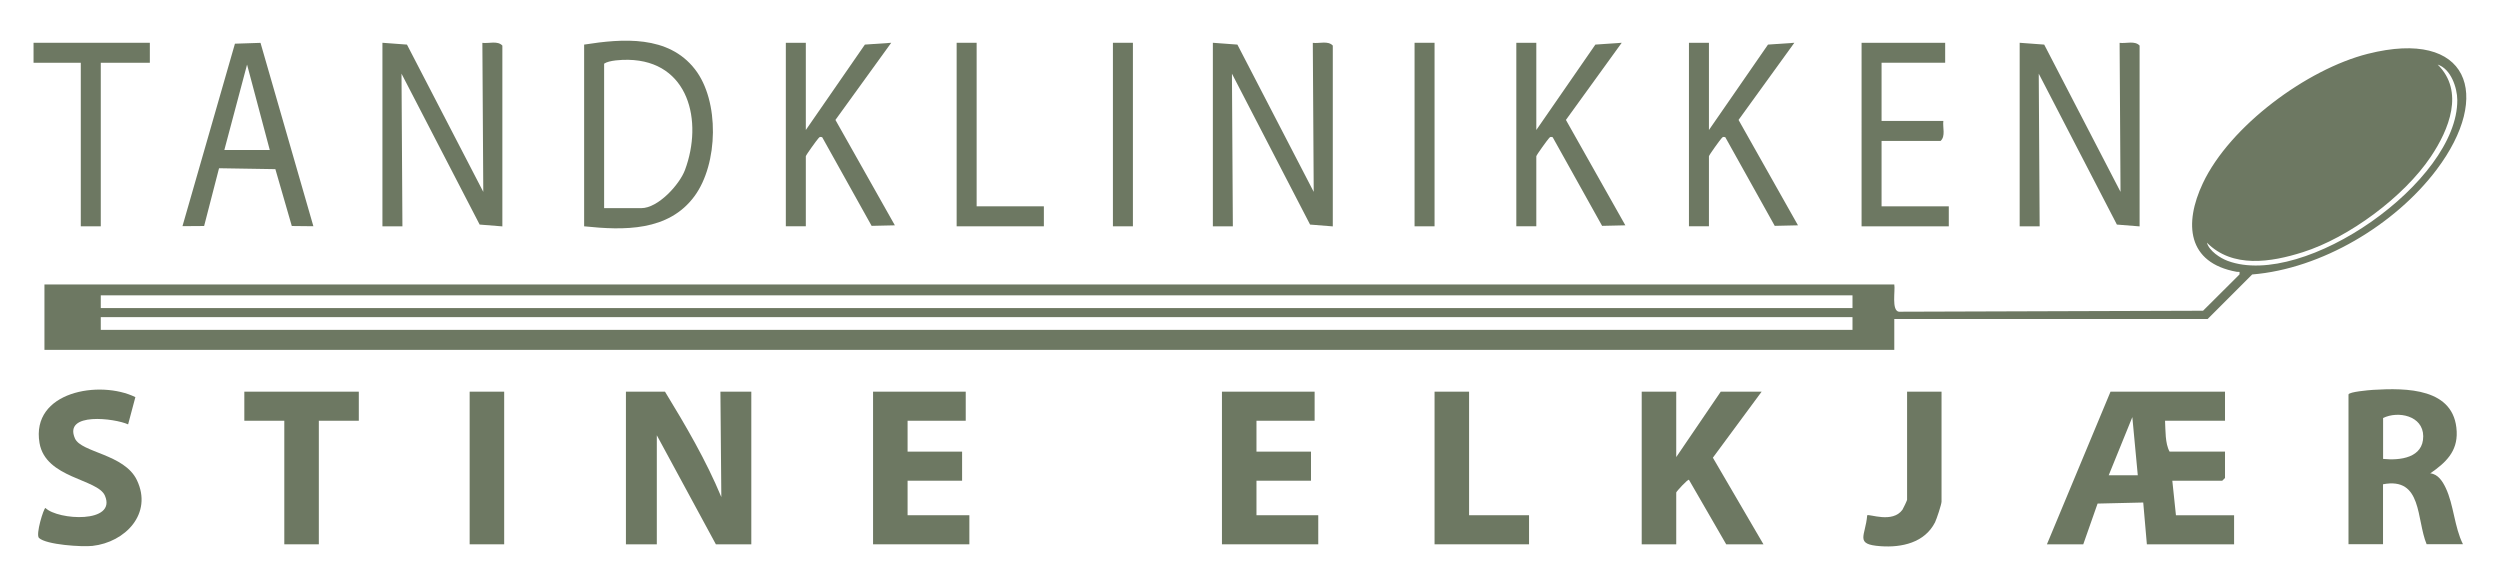 <?xml version="1.0" encoding="UTF-8"?> <svg xmlns="http://www.w3.org/2000/svg" id="Layer_1" viewBox="0 0 330.19 77.54"><defs><style>.cls-1{fill:#6d7862;}</style></defs><path class="cls-1" d="M250.19,42.13v4.08H5.87v-8.64h244.32c.15.79-.39,3.43.6,3.6l40.18-.13,4.81-4.79c.07-.52-.05-.29-.36-.35-6.55-1.18-6.99-6.36-4.48-11.69,3.57-7.58,13.76-15.07,21.78-17.1,13.37-3.38,16.53,5.45,9.08,15.32-5.47,7.25-15.2,13.08-24.34,13.82l-5.88,5.88h-41.4ZM291.48,32.05c.3,1.09,1.75,2.04,2.75,2.41,10.12,3.74,30.4-10.49,30.32-21.25-.01-1.63-.85-4.12-2.59-4.68,3.58,3.55,1.48,8.61-.91,12.17-3.55,5.3-10.83,10.69-16.91,12.61-4.19,1.33-9.28,2.16-12.67-1.27ZM244.67,39.01H13.31v1.68h231.36v-1.68ZM244.67,41.89H13.31v1.68h231.36v-1.68Z"></path><path class="cls-1" d="M293.87,51.73v3.84h-7.92c.07,1.27,0,3.01.6,4.08h7.32v3.48l-.36.36h-6.6l.48,4.56h7.68v3.84h-11.52l-.48-5.52-6.03.14-1.89,5.38h-4.8l8.4-20.16h15.12ZM282.35,62.77l-.72-7.68-3.12,7.68h3.84Z"></path><path class="cls-1" d="M87.83,51.73c2.74,4.49,5.42,9.06,7.44,13.92l-.12-13.92h4.08v20.16h-4.68l-7.8-14.4v14.4h-4.08v-20.16h5.16Z"></path><path class="cls-1" d="M310.19,52.09c.1-.34,2.65-.56,3.24-.6,4.38-.26,10.79-.27,11.04,5.51.12,2.66-1.48,4.13-3.49,5.52,1.04.1,1.64,1.08,2.04,1.92,1.07,2.25,1.14,5.17,2.28,7.44h-4.8c-1.37-3.28-.54-8.91-5.76-7.92v7.92h-4.56v-19.8ZM314.75,60.61c2.24.23,5.32-.13,5.3-3-.02-2.73-3.34-3.37-5.3-2.4v5.4Z"></path><path class="cls-1" d="M221.39,51.73v8.64l5.88-8.64h5.4l-6.44,8.72,6.68,11.44h-4.92l-4.92-8.52c-.15-.11-1.68,1.56-1.68,1.68v6.84h-4.56v-20.16h4.56Z"></path><path class="cls-1" d="M50.51,5.65l3.24.24,10.08,19.45-.12-19.68c.86.11,2.01-.32,2.64.36v23.88l-3-.24-10.32-19.93.12,20.16h-2.64V5.65Z"></path><path class="cls-1" d="M160.19,5.65l3.24.24,10.08,19.45-.12-19.68c.86.11,2.01-.32,2.64.36v23.88l-3-.24-10.32-19.93.12,20.16h-2.64V5.65Z"></path><path class="cls-1" d="M266.75,5.65l3.24.24,10.08,19.45-.12-19.68c.86.11,2.01-.32,2.64.36v23.88l-3-.24-10.32-19.93.12,20.16h-2.64V5.65Z"></path><polygon class="cls-1" points="173.63 51.73 173.63 55.57 165.95 55.57 165.95 59.65 173.15 59.65 173.15 63.49 165.95 63.49 165.95 68.05 174.11 68.05 174.11 71.89 161.39 71.89 161.39 51.73 173.63 51.73"></polygon><polygon class="cls-1" points="127.55 51.73 127.55 55.57 119.87 55.57 119.87 59.65 127.07 59.65 127.07 63.49 119.87 63.49 119.87 68.05 128.03 68.05 128.03 71.89 115.31 71.89 115.31 51.73 127.55 51.73"></polygon><path class="cls-1" d="M77.15,29.89V5.89c5.09-.8,11.12-1.26,14.63,3.25,3.28,4.2,3.08,12.49-.04,16.75-3.43,4.69-9.35,4.55-14.6,4ZM79.79,27.49h4.92c2.2,0,5.03-3.09,5.76-5.04,2.4-6.44.53-14.39-7.48-14.55-.85-.02-2.56.06-3.2.51v19.08Z"></path><path class="cls-1" d="M17.88,52.45l-.96,3.6c-1.74-.8-8.57-1.67-7.02,1.86.83,1.87,6.53,2.05,8.18,5.5,2.12,4.42-1.53,8.21-5.87,8.69-1.38.15-6.08-.14-7.06-1.05-.47-.44.62-3.94.85-3.96,1.66,1.62,9.44,2.07,7.86-1.62-.95-2.24-7.84-2.28-8.64-6.96-1.16-6.81,7.97-8.36,12.66-6.06Z"></path><path class="cls-1" d="M106.43,5.65v11.52l7.8-11.28,3.48-.24-7.37,10.19,7.85,13.92-3.07.07-6.53-11.71c-.33-.07-.31-.05-.5.15-.17.17-1.66,2.22-1.66,2.37v9.24h-2.64V5.65h2.64Z"></path><path class="cls-1" d="M202.91,5.65v11.52l7.8-11.28,3.48-.24-7.37,10.19,7.85,13.92-3.07.07-6.53-11.71c-.33-.07-.31-.05-.5.15-.17.17-1.66,2.22-1.66,2.37v9.24h-2.64V5.65h2.64Z"></path><path class="cls-1" d="M225.71,5.65v11.52l7.8-11.28,3.48-.24-7.37,10.19,7.85,13.92-3.07.07-6.53-11.71c-.33-.07-.31-.05-.5.15-.17.17-1.66,2.22-1.66,2.37v9.24h-2.64V5.65h2.64Z"></path><path class="cls-1" d="M34.41,5.67l6.98,24.21-2.85-.03-2.17-7.51-7.44-.12-1.97,7.63-2.86.02,6.93-24.1,3.36-.11ZM35.63,19.81l-3-11.28-3,11.28h6Z"></path><polygon class="cls-1" points="47.39 51.73 47.39 55.57 42.11 55.57 42.11 71.89 37.55 71.89 37.55 55.57 32.27 55.57 32.27 51.73 47.39 51.73"></polygon><path class="cls-1" d="M256.91,5.65v2.64h-8.4v7.68h8.16c-.11.86.32,2.01-.36,2.64h-7.8v8.64h8.88v2.64h-11.52V5.65h11.04Z"></path><polygon class="cls-1" points="194.03 51.73 194.03 68.05 201.95 68.05 201.95 71.89 189.47 71.89 189.47 51.73 194.03 51.73"></polygon><path class="cls-1" d="M256.43,51.73v14.52c0,.36-.65,2.31-.86,2.74-1.37,2.69-4.4,3.35-7.18,3.15-3.51-.24-1.99-1.34-1.78-4.08.26-.22,3.35,1.09,4.66-.74.11-.16.61-1.23.61-1.31v-14.28h4.56Z"></path><polygon class="cls-1" points="19.79 5.65 19.79 8.29 13.31 8.29 13.31 29.89 10.67 29.89 10.67 8.29 4.43 8.29 4.43 5.65 19.79 5.65"></polygon><rect class="cls-1" x="62.03" y="51.73" width="4.56" height="20.16"></rect><polygon class="cls-1" points="128.99 5.65 128.99 27.25 137.87 27.25 137.87 29.89 126.35 29.89 126.35 5.65 128.99 5.65"></polygon><rect class="cls-1" x="186.83" y="5.65" width="2.64" height="24.24"></rect><rect class="cls-1" x="146.99" y="5.65" width="2.64" height="24.24"></rect></svg> 